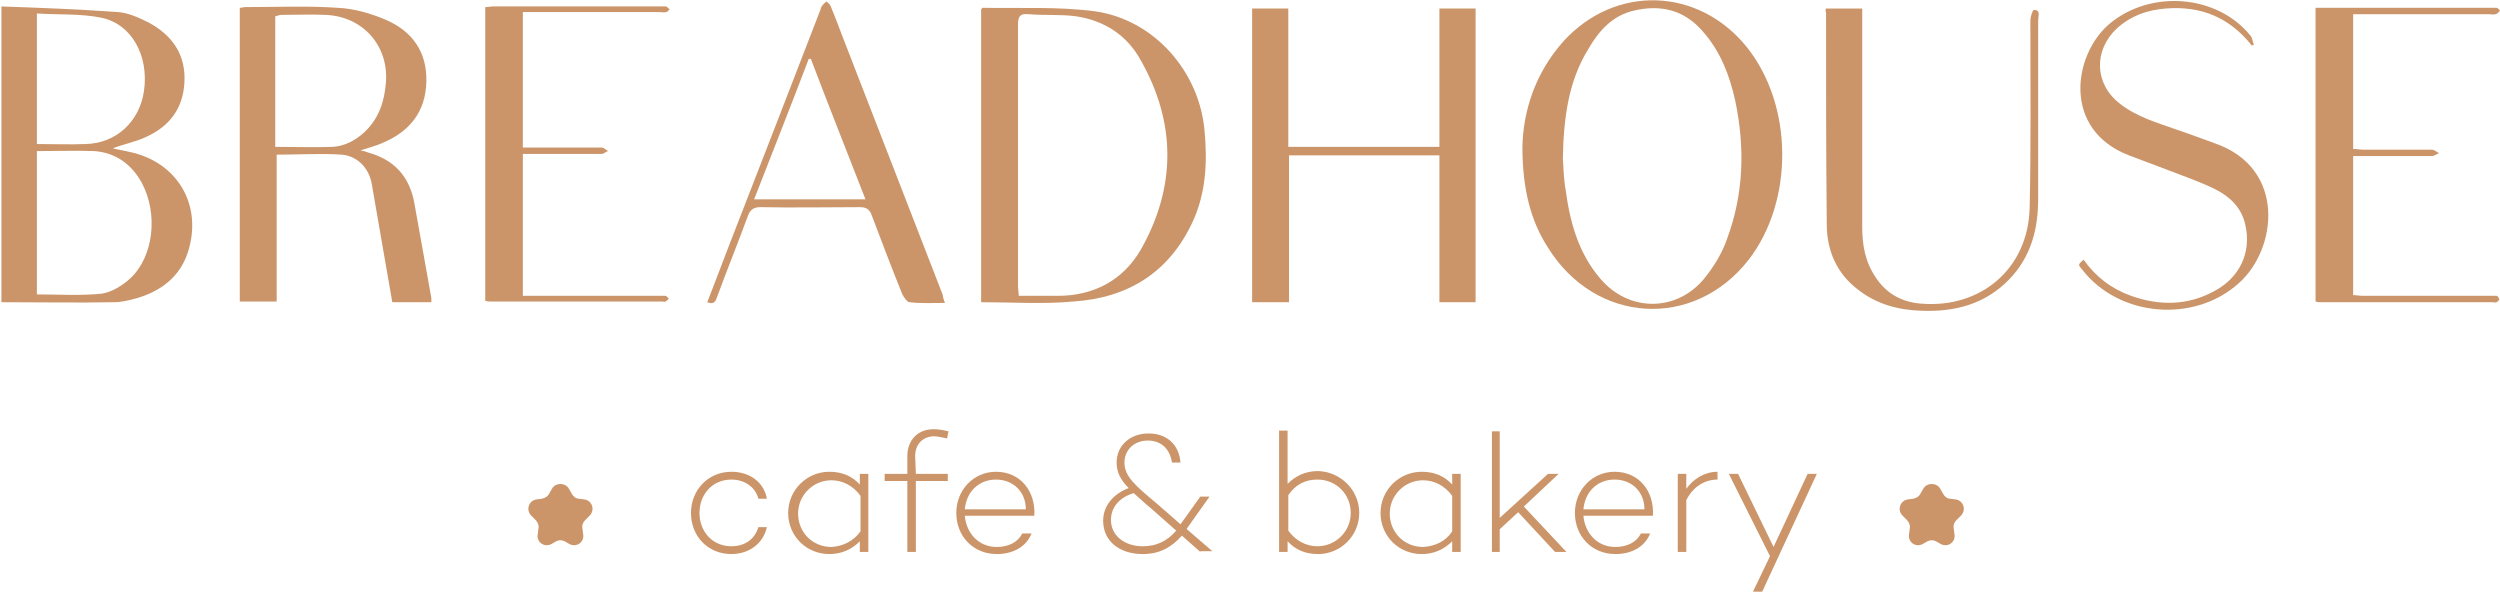 <?xml version="1.0" encoding="utf-8"?>
<!-- Generator: Adobe Illustrator 24.3.0, SVG Export Plug-In . SVG Version: 6.00 Build 0)  -->
<svg version="1.1" id="Layer_1" xmlns="http://www.w3.org/2000/svg" xmlns:xlink="http://www.w3.org/1999/xlink" x="0px" y="0px"
	 viewBox="0 0 352.4 83.4" style="enable-background:new 0 0 352.4 83.4;" xml:space="preserve">
<style type="text/css">
	.st0{fill:#CB9569;}
</style>
<g>
	<path class="st0" d="M0,0.9c5.6,0.2,11.1,0.4,16.6,0.8c1.5,0.1,3,0.8,4.4,1.5c3.3,1.8,5.2,4.5,5,8.4c-0.2,3.7-2.1,6.2-5.4,7.7
		c-1.5,0.7-3.1,1-4.7,1.6c0.7,0.2,1.5,0.3,2.3,0.5c6.8,1.4,10.4,7.5,8.3,14.1C25.4,39,22.7,41,19.4,42c-1.1,0.3-2.2,0.6-3.3,0.6
		c-5.3,0.1-10.6,0-15.9,0V0.9H0z M5.2,21.3v20.2c3.1,0,6.1,0.2,9.1-0.1c1.4-0.2,2.9-1.1,4-2.1c3.4-3.1,4-9.2,1.7-13.5
		c-1.4-2.6-3.7-4.3-6.7-4.5C10.7,21.2,8,21.3,5.2,21.3 M5.2,1.9v18.4c2.4,0,4.6,0.1,6.9,0c4.3-0.1,7.6-3.2,8.2-7.5
		c0.7-4.9-1.7-9.4-6-10.3C11.4,1.9,8.3,2.1,5.2,1.9"/>
	<polygon class="st0" points="181.7,21.9 181.7,42.6 176.5,42.6 176.5,1.2 181.6,1.2 181.6,20.7 202.9,20.7 202.9,1.2 208,1.2 
		208,42.6 202.9,42.6 202.9,21.9 	"/>
	<path class="st0" d="M55.3,42.6c-0.4-2.3-0.8-4.6-1.2-6.9c-0.6-3.3-1.1-6.5-1.7-9.8c-0.4-2.2-2-3.9-4.2-4.1c-3-0.2-6,0-9.2,0v20.7
		h-5.2V1.1c0.3,0,0.5-0.1,0.8-0.1c4.3,0,8.7-0.2,13,0.1c2.3,0.1,4.7,0.8,6.8,1.7c3.7,1.6,5.8,4.5,5.7,8.7c-0.1,4.3-2.4,7.1-6.3,8.7
		c-0.9,0.4-1.8,0.6-3,1c0.6,0.1,0.8,0.2,1.1,0.3c3.6,1,5.8,3.3,6.5,7.1c0.8,4.5,1.6,8.9,2.4,13.4c0,0.2,0,0.3,0,0.6L55.3,42.6
		L55.3,42.6z M38.9,20.7c2.8,0,5.4,0.1,8,0c1.7-0.1,3.2-0.9,4.5-2.1c2-1.9,2.8-4.3,3-7c0.4-5.2-3.3-9.3-8.5-9.5
		c-2.1-0.1-4.1,0-6.2,0c-0.3,0-0.5,0.1-0.9,0.2v18.4H38.9z"/>
	<path class="st0" d="M138.3,42.6V1.3c0.1-0.1,0.2-0.2,0.2-0.2c5.3,0.1,10.6-0.2,15.9,0.5c8.3,1.2,14.7,8.5,15.4,16.9
		c0.4,4.4,0.2,8.7-1.7,12.8c-3.3,7.1-9.1,10.7-16.8,11.2C147.1,42.9,142.8,42.6,138.3,42.6 M143.6,41.7c1.9,0,3.7,0,5.5,0
		c5.1,0,9.2-2.2,11.7-6.5c5-8.8,5-17.9,0-26.7c-1.9-3.5-5.1-5.6-9.1-6.2C149.5,2,147.3,2.2,145,2c-1.1-0.1-1.5,0.2-1.5,1.4
		c0,12.3,0,24.6,0,36.9C143.5,40.8,143.6,41.2,143.6,41.7"/>
	<path class="st0" d="M214.6,20.7c0.1-4.9,1.7-10.3,5.8-14.9c7.3-8,19-7.6,25.8,0.8c6.6,8.2,6.7,21.7,0.3,30
		c-7.7,9.9-21.6,9.1-28.3-1.7C215.8,31.2,214.6,26.7,214.6,20.7 M220.3,22.4c0.1,1.1,0.1,2.8,0.4,4.4c0.6,4.5,1.8,8.9,4.9,12.5
		c4,4.7,10.7,4.7,14.6,0c1.3-1.6,2.5-3.5,3.2-5.5c2.4-6.4,2.6-12.9,1.2-19.6c-0.8-3.6-2.1-7-4.6-9.8c-2.6-3-5.9-3.8-9.7-2.9
		c-3,0.7-4.9,2.8-6.4,5.4C221.1,11.4,220.4,16.6,220.3,22.4"/>
	<path class="st0" d="M133.2,42.7c-1.7,0-3.4,0.1-5-0.1c-0.3,0-0.8-0.7-1-1.1c-1.5-3.7-2.9-7.4-4.3-11.1c-0.3-0.9-0.8-1.2-1.7-1.2
		c-4.7,0-9.3,0.1-14,0c-1,0-1.5,0.4-1.8,1.3c-1.4,3.8-2.9,7.5-4.3,11.3c-0.2,0.6-0.4,1.2-1.4,0.8c1.1-2.9,2.2-5.7,3.3-8.6
		c4.2-10.8,8.4-21.6,12.6-32.5c0.1-0.2,0.1-0.5,0.3-0.7c0.1-0.2,0.4-0.4,0.6-0.6c0.2,0.2,0.5,0.4,0.6,0.7c0.8,1.9,1.5,3.9,2.3,5.9
		c4.5,11.6,9,23.2,13.5,34.8C132.9,41.8,133,42.2,133.2,42.7 M114.3,8.3c-0.1,0-0.2,0-0.3,0c-2.5,6.6-5.1,13.1-7.7,19.8H122
		C119.4,21.4,116.8,14.9,114.3,8.3"/>
	<path class="st0" d="M257.4,1.2h5.1c0,0.6,0,1.1,0,1.7c0,9.7,0,19.4,0,29.1c0,2.5,0.4,4.9,1.9,7.1c1.5,2.3,3.7,3.5,6.4,3.7
		c8.5,0.7,15.1-5,15.3-13.5c0.2-8.8,0.1-17.6,0.1-26.4c0-0.5,0.3-1.5,0.5-1.5c1,0,0.6,0.9,0.6,1.4c0,8.4,0,16.8,0,25.2
		c0,4.3-1,8.2-4.1,11.4c-3.4,3.5-7.7,4.6-12.4,4.4c-3.2-0.1-6.2-0.9-8.8-2.9c-3.1-2.3-4.5-5.6-4.5-9.3c-0.1-9.9-0.1-19.9-0.1-29.8
		C257.3,1.5,257.3,1.4,257.4,1.2"/>
	<path class="st0" d="M73.6,41.7c0.9,0,1.7,0,2.5,0c5.6,0,11.1,0,16.7,0c0.3,0,0.7,0,1,0c0.2,0,0.3,0.3,0.5,0.4
		c-0.2,0.2-0.3,0.3-0.5,0.4c-0.1,0.1-0.3,0-0.5,0c-8.1,0-16.2,0-24.2,0c-0.2,0-0.4,0-0.7-0.1V1c0.4,0,0.8-0.1,1.2-0.1
		c7.8,0,15.7,0,23.5,0c0.3,0,0.5,0,0.8,0c0.2,0.1,0.3,0.3,0.5,0.4c-0.2,0.2-0.3,0.4-0.5,0.4c-0.3,0.1-0.7,0-1,0
		c-5.9,0-11.7,0-17.6,0h-1.6v19.1c0.8,0,1.6,0,2.4,0c2.9,0,5.8,0,8.7,0c0.3,0,0.6,0.3,0.9,0.5c-0.3,0.1-0.6,0.4-0.9,0.4
		c-3.2,0-6.5,0-9.7,0c-0.5,0-0.9,0-1.4,0v20H73.6z"/>
	<path class="st0" d="M326.5,1.1h1.5c7.6,0,15.2,0,22.9,0c0.3,0,0.7,0,1,0c0.2,0,0.4,0.3,0.5,0.4c-0.2,0.2-0.3,0.4-0.6,0.5
		c-0.3,0.1-0.7,0-1,0c-5.9,0-11.7,0-17.6,0h-1.5v19c0.5,0,1,0.1,1.5,0.1c3.2,0,6.4,0,9.6,0c0.3,0,0.7,0.3,1,0.5
		c-0.3,0.1-0.7,0.4-1,0.4c-3.2,0-6.4,0-9.6,0c-0.5,0-0.9,0-1.5,0v19.6c0.4,0,0.9,0.1,1.4,0.1c5.9,0,11.9,0,17.8,0c0.3,0,0.7,0,1,0
		c0.2,0,0.3,0.3,0.4,0.5c0,0.1-0.2,0.3-0.4,0.4c-0.1,0.1-0.3,0-0.5,0c-8.2,0-16.3,0-24.5,0c-0.1,0-0.2,0-0.5-0.1V1.1H326.5z"/>
	<path class="st0" d="M317.4,6.4c-3.1-3.9-7.1-5.6-12.1-5.2c-2.6,0.2-4.9,1-6.9,2.8c-3.3,3.1-3.2,7.8,0.4,10.6
		c2.4,1.9,5.3,2.7,8.1,3.7c1.8,0.6,3.6,1.3,5.3,1.9c10.1,3.5,8.8,14.9,3.4,19.7c-6.3,5.7-16.9,4.8-22.1-1.9
		c-0.6-0.7-0.6-0.7,0.2-1.4c1.7,2.4,3.9,4.1,6.7,5.1c3.9,1.4,7.9,1.4,11.6-0.6c3.7-1.9,5.4-5.5,4.5-9.4c-0.5-2.4-2.2-4-4.2-5
		c-2.2-1.1-4.6-1.9-6.9-2.8c-1.8-0.7-3.5-1.3-5.3-2c-9.4-3.6-7.9-14.1-2.8-18.5c5.8-4.9,15.2-4.2,19.9,1.6c0.3,0.3,0.3,0.8,0.5,1.3
		C317.7,6.3,317.6,6.4,317.4,6.4"/>
	<path class="st0" d="M106.9,74.3h1.2c-0.5,2.3-2.5,3.8-5,3.8c-3.3,0-5.7-2.5-5.7-5.8c0-3.2,2.4-5.8,5.7-5.8c2.6,0,4.6,1.5,5,3.8
		h-1.2c-0.4-1.6-1.9-2.7-3.8-2.7c-2.7,0-4.5,2.1-4.5,4.7s1.8,4.7,4.5,4.7C105,77,106.4,76,106.9,74.3"/>
	<path class="st0" d="M122.4,66.8v11h-1.2v-1.5c-1.1,1.1-2.5,1.8-4.3,1.8c-3.2,0-5.8-2.5-5.8-5.8c0-3.2,2.6-5.8,5.8-5.8
		c1.8,0,3.2,0.6,4.3,1.8v-1.5H122.4z M121.3,74.9v-5c-1-1.4-2.5-2.2-4.1-2.2c-2.6,0-4.7,2.1-4.7,4.7s2,4.7,4.7,4.7
		C118.8,77,120.3,76.3,121.3,74.9"/>
	<path class="st0" d="M129.1,66.8h4.5v1h-4.5v10h-1.2v-10h-3.2v-1h3.2v-2.5c0-2.3,1.5-3.8,3.7-3.8c0.6,0,1.3,0.1,2.1,0.3l-0.2,1
		c-0.6-0.1-1.3-0.3-1.8-0.3c-1.6,0-2.7,1.1-2.7,2.8L129.1,66.8L129.1,66.8z"/>
	<path class="st0" d="M145.8,72.7H136c0.2,2.4,1.9,4.4,4.5,4.4c1.7,0,3-0.7,3.6-1.9h1.3c-0.7,1.8-2.5,2.9-4.9,2.9
		c-3.3,0-5.7-2.5-5.7-5.8c0-3.2,2.4-5.8,5.6-5.8C143.8,66.5,146,69.2,145.8,72.7 M136,71.8h8.6c0-2.5-1.8-4.2-4.2-4.2
		C137.9,67.6,136.2,69.4,136,71.8"/>
	<path class="st0" d="M169.2,77.8l-2.6-2.3c-1.5,1.7-3.2,2.6-5.5,2.6c-3.4,0-5.6-1.9-5.6-4.7c0-2.3,1.7-3.9,3.6-4.6
		c-1.2-1.2-1.7-2.3-1.7-3.6c0-2.4,1.9-4.1,4.5-4.1c2.5,0,4.3,1.5,4.5,4.1h-1.2c-0.3-2-1.6-3.1-3.4-3.1c-1.9,0-3.3,1.3-3.3,3.1
		c0,2,1.6,3.3,4.7,5.9l3.2,2.8l2.8-3.9h1.3l-3.2,4.5c0,0,0,0,0,0.1l3.6,3.1h-1.7V77.8z M165.8,74.8l-3.5-3.1c-1-0.8-1.8-1.6-2.5-2.2
		c-1.9,0.6-3.2,1.9-3.2,3.8c0,2.1,1.8,3.7,4.5,3.7C163,77,164.5,76.3,165.8,74.8"/>
	<path class="st0" d="M191.6,72.3c0,3.2-2.6,5.8-5.8,5.8c-1.8,0-3.2-0.6-4.3-1.8v1.5h-1.2V60.7h1.2v7.5c1.1-1.1,2.5-1.8,4.3-1.8
		C189,66.5,191.6,69.1,191.6,72.3 M190.4,72.3c0-2.6-2-4.7-4.7-4.7c-1.7,0-3.1,0.7-4.1,2.2v5c1,1.4,2.5,2.2,4.1,2.2
		C188.3,77,190.4,74.9,190.4,72.3"/>
	<path class="st0" d="M205.9,66.8v11h-1.2v-1.5c-1.1,1.1-2.5,1.8-4.3,1.8c-3.2,0-5.8-2.5-5.8-5.8c0-3.2,2.6-5.8,5.8-5.8
		c1.8,0,3.2,0.6,4.3,1.8v-1.5H205.9z M204.7,74.9v-5c-1-1.4-2.5-2.2-4.1-2.2c-2.6,0-4.7,2.1-4.7,4.7s2,4.7,4.7,4.7
		C202.3,77,203.8,76.3,204.7,74.9"/>
	<polygon class="st0" points="214,72.2 211.4,74.6 211.4,77.8 210.3,77.8 210.3,60.8 211.4,60.8 211.4,73 218.2,66.8 219.7,66.8 
		214.8,71.4 220.8,77.8 219.2,77.8 	"/>
	<path class="st0" d="M233,72.7h-9.8c0.2,2.4,1.9,4.4,4.5,4.4c1.7,0,3-0.7,3.6-1.9h1.3c-0.7,1.8-2.5,2.9-4.9,2.9
		c-3.3,0-5.7-2.5-5.7-5.8c0-3.2,2.4-5.8,5.6-5.8C231,66.5,233.2,69.2,233,72.7 M223.2,71.8h8.6c0-2.5-1.8-4.2-4.2-4.2
		C225.1,67.6,223.4,69.4,223.2,71.8"/>
	<path class="st0" d="M242.1,66.5v1.1c-1.9,0-3.5,1.1-4.4,2.9v7.3h-1.2v-11h1.2v2.1C238.7,67.5,240.3,66.5,242.1,66.5"/>
	<polygon class="st0" points="256.1,66.8 248.4,83.4 247.1,83.4 249.5,78.4 243.7,66.8 245,66.8 250,77.1 254.8,66.8 	"/>
	<path class="st0" d="M80.2,68.9l0.4,0.7c0.2,0.4,0.6,0.7,1,0.7l0.8,0.1c1.1,0.2,1.5,1.5,0.7,2.3l-0.6,0.6c-0.3,0.3-0.5,0.7-0.4,1.2
		l0.1,0.8c0.2,1.1-0.9,1.9-1.9,1.4l-0.7-0.4c-0.4-0.2-0.8-0.2-1.2,0l-0.7,0.4c-1,0.5-2.1-0.3-1.9-1.4l0.1-0.8
		c0.1-0.4-0.1-0.9-0.4-1.2l-0.6-0.6c-0.8-0.8-0.4-2.1,0.7-2.3l0.8-0.1c0.4-0.1,0.8-0.3,1-0.7l0.4-0.7C78.3,68,79.7,68,80.2,68.9"/>
	<path class="st0" d="M273.5,68.9l0.4,0.7c0.2,0.4,0.6,0.7,1,0.7l0.8,0.1c1.1,0.2,1.5,1.5,0.7,2.3l-0.6,0.6
		c-0.3,0.3-0.5,0.7-0.4,1.2l0.1,0.8c0.2,1.1-0.9,1.9-1.9,1.4l-0.7-0.4c-0.4-0.2-0.8-0.2-1.2,0l-0.7,0.4c-1,0.5-2.1-0.3-1.9-1.4
		l0.1-0.8c0.1-0.4-0.1-0.9-0.4-1.2l-0.6-0.6c-0.8-0.8-0.4-2.1,0.7-2.3l0.8-0.1c0.4-0.1,0.8-0.3,1-0.7l0.4-0.7
		C271.6,68,273,68,273.5,68.9"/>
</g>
</svg>

